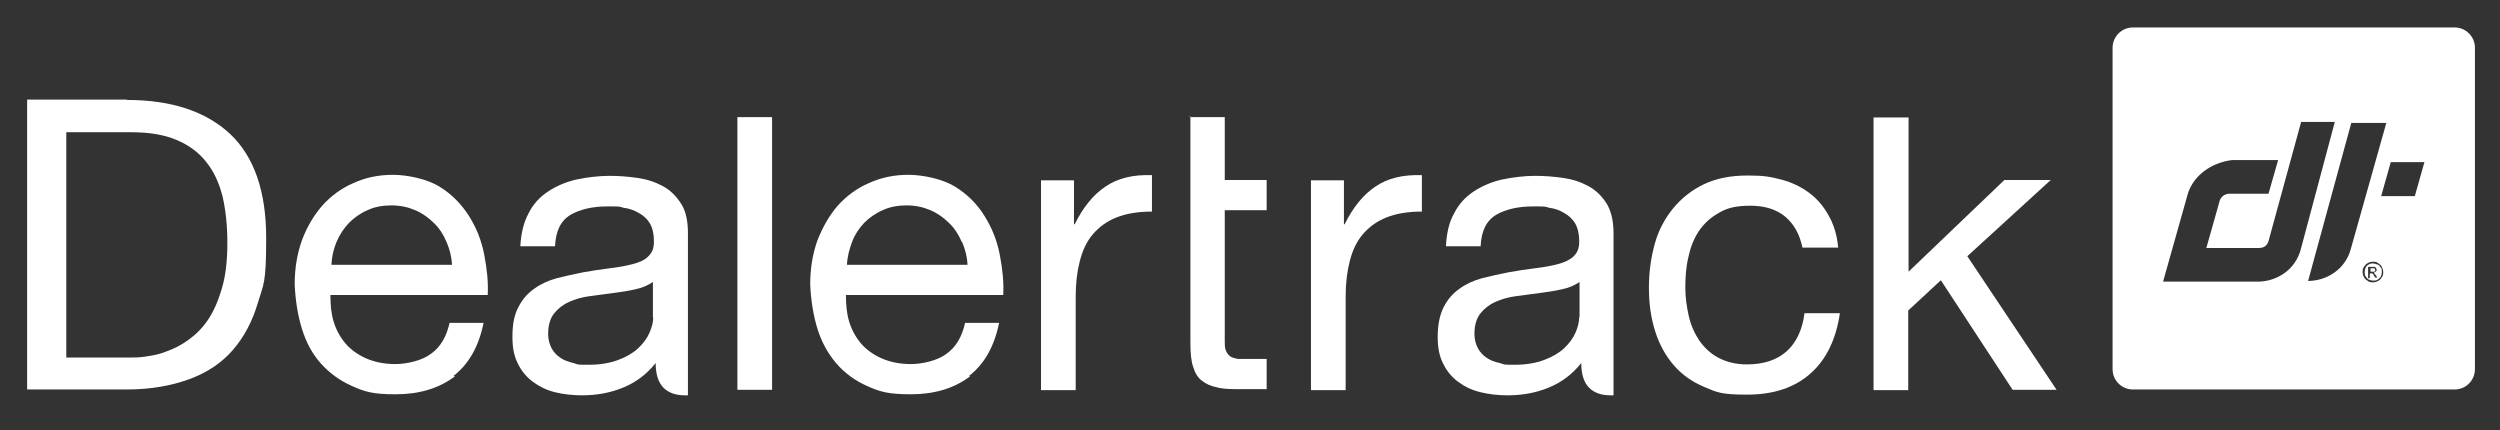 <?xml version="1.0" encoding="UTF-8"?>
<svg id="katman_1" xmlns="http://www.w3.org/2000/svg" version="1.1" viewBox="0 0 727.9 125.3">
  <rect x="0" y="0" width="727.9" height="125.3" fill="#333333" stroke="none"/>
  <!-- Generator: Adobe Illustrator 29.1.0, SVG Export Plug-In . SVG Version: 2.1.0 Build 142)  -->
  <defs>
    <style>
      .st0 {
        fill: #fff;
      }
    </style>
  </defs>
  <g>
    <path class="st0" d="M691.5,78.6v-.3s0,0-.2-.2h-1.1v1h.6c.3,0,.5,0,.6,0,0,0,.2-.2.2-.4h0Z"/>
    <path class="st0" d="M714.7,8h-93.7c-3.3,0-5.9,2.7-5.9,5.9v93.6c0,3.3,2.7,5.9,5.9,5.9h93.7c3.3,0,5.9-2.7,5.9-5.9V13.9c0-3.3-2.7-5.9-5.9-5.9ZM657.4,82h-27.6l7.1-25.2c1.5-5.5,6.7-9.4,13-10.2h13.4l-2.8,9.8h-11.4c-1.2,0-2.4.8-2.8,2l-3.9,13.8h15.3c1.6,0,2.4-.8,2.8-2l9.5-34.7h9.8l-9.8,36.7c-1.6,6.7-7.5,9.8-12.6,9.8h0ZM672,81.9l12.6-46.1h10.2l-10.2,36.2c-1.6,6.7-7.5,9.8-12.6,9.8h0ZM693.5,80.7c-.3.5-.6.9-1.1,1.1-.5.3-1,.4-1.5.4s-1,0-1.5-.4-.9-.6-1.1-1.1c-.3-.5-.4-1-.4-1.5s0-1,.4-1.5c.3-.5.7-.9,1.1-1.1.5-.3,1-.4,1.5-.4s1,0,1.5.4.9.6,1.1,1.1.4,1,.4,1.5,0,1-.4,1.5ZM703.1,57.1h-9.8l2.8-9.9h9.8l-2.8,9.9Z"/>
    <path class="st0" d="M692.1,77c-.4-.2-.8-.3-1.2-.3s-.8,0-1.2.3c-.4.2-.7.5-.9.9s-.3.8-.3,1.3,0,.9.3,1.3.5.7.9.9c.4.2.8.3,1.3.3s.9,0,1.3-.3.7-.5.9-.9.3-.8.3-1.3,0-.9-.3-1.3-.5-.7-.9-.9h-.2,0ZM691.6,80.9l-.3-.5c-.2-.4-.4-.7-.6-.8,0,0-.2,0-.4,0h-.3v1.4h-.5v-3.3h1.9s.3.2.4.3c0,.2.2.3.2.5s0,.4-.3.6-.4.3-.7.3c0,0,.2,0,.3.2s.3.3.5.6l.4.6h-.6v.2h0Z"/>
  </g>
  <path class="st0" d="M132.4,109.6c-4.6,3.5-10.4,5.2-17.2,5.2s-9.1-.8-12.7-2.4-6.6-3.8-9.1-6.6-4.3-6.2-5.5-10.1-1.9-8.3-2.1-12.9c0-4.6.7-8.9,2.1-12.8,1.4-3.8,3.4-7.2,5.9-10.1,2.5-2.8,5.6-5.1,9.1-6.6,3.5-1.6,7.3-2.4,11.5-2.4s9.9,1.2,13.5,3.4,6.4,5.1,8.6,8.5c2.2,3.5,3.7,7.2,4.5,11.4s1.2,8,1,11.7h-45.8c0,2.7.2,5.2.9,7.6s1.9,4.6,3.4,6.4c1.6,1.9,3.6,3.3,6,4.4,2.5,1.1,5.3,1.7,8.6,1.7s7.8-1,10.4-3c2.8-2,4.5-5,5.4-9h9.9c-1.4,6.9-4.3,12-8.8,15.5h.4ZM130,70.4c-.9-2.1-2.1-4-3.7-5.5-1.5-1.5-3.3-2.8-5.4-3.7s-4.4-1.4-6.9-1.4-4.9.4-7,1.4c-2.1.9-3.9,2.2-5.4,3.7-1.5,1.6-2.7,3.4-3.6,5.5s-1.4,4.4-1.5,6.7h35.1c-.1-2.4-.7-4.6-1.6-6.7h0Z"/>
  <path class="st0" d="M224.8,34.1v79.4h-10.1V34.1h10.1Z"/>
  <path class="st0" d="M282.4,109.6c-4.6,3.5-10.4,5.2-17.2,5.2s-9.1-.8-12.7-2.4-6.6-3.8-9-6.6-4.3-6.2-5.5-10.1-1.9-8.3-2.1-12.9c0-4.6.7-8.9,2.1-12.8,1.5-3.8,3.4-7.2,5.9-10.1,2.5-2.8,5.6-5.1,9.1-6.6,3.5-1.6,7.3-2.4,11.5-2.4s9.9,1.2,13.5,3.4,6.5,5.1,8.6,8.5c2.2,3.5,3.7,7.2,4.5,11.4s1.2,8,1,11.7h-45.8c0,2.7.2,5.2.9,7.6s1.9,4.6,3.4,6.4c1.6,1.9,3.6,3.3,6,4.4,2.5,1.1,5.3,1.7,8.6,1.7s7.8-1,10.4-3c2.8-2,4.5-5,5.4-9h9.9c-1.4,6.9-4.3,12-8.8,15.5h.3ZM280,70.4c-.9-2.1-2.1-4-3.7-5.5-1.5-1.5-3.3-2.8-5.4-3.7s-4.4-1.4-6.9-1.4-4.9.4-7,1.4c-2.1.9-3.9,2.2-5.4,3.7-1.5,1.6-2.7,3.4-3.5,5.5s-1.4,4.4-1.5,6.7h35.1c-.1-2.4-.7-4.6-1.6-6.7h-.1Z"/>
  <path class="st0" d="M312.7,52.4v12.9h.2c2.5-5,5.4-8.6,9-11,3.5-2.4,8-3.5,13.5-3.3v10.6c-4.1,0-7.5.6-10.3,1.7s-5.1,2.8-6.9,4.9-3,4.7-3.8,7.8-1.2,6.5-1.2,10.4v27.2h-10.1v-61.1h9.6,0Z"/>
  <path class="st0" d="M346.5,34.1h10.1v18.3h12.2v8.8h-12.2v38c0,1.2,0,2.1.3,2.8s.6,1.2,1.2,1.7c.6.4,1.3.6,2.3.8,1,0,2.2,0,3.8,0h4.6v8.8h-7.7c-2.6,0-4.9,0-6.7-.5-1.9-.4-3.3-1-4.5-2-1.2-.9-2-2.3-2.5-4-.6-1.7-.8-4.1-.8-6.9V33.9h-.2v.2h.1Z"/>
  <path class="st0" d="M391.3,52.4v12.9h.2c2.5-5,5.4-8.6,9-11,3.5-2.4,8-3.5,13.5-3.3v10.6c-4.1,0-7.5.6-10.3,1.7s-5.1,2.8-6.9,4.9-3,4.7-3.8,7.8-1.2,6.5-1.2,10.4v27.2h-10.1v-61.1h9.6,0Z"/>
  <path class="st0" d="M519.8,63.1c-2.5-2.1-5.9-3.2-10.1-3.2s-6.7.6-9.1,2c-2.5,1.4-4.4,3.1-5.9,5.3s-2.5,4.8-3.1,7.6c-.7,2.9-.9,5.9-.9,8.9s.4,5.6,1,8.3,1.7,5.1,3.1,7.2c1.5,2.1,3.3,3.8,5.6,5s5,1.9,8.2,1.9c5,0,8.8-1.3,11.7-3.9,2.8-2.6,4.5-6.3,5.1-11h10.3c-1.1,7.5-3.9,13.4-8.5,17.5s-10.7,6.2-18.5,6.2-8.8-.7-12.4-2.2-6.6-3.6-9-6.4-4.2-6.1-5.4-9.9-1.8-8-1.8-12.6.6-8.8,1.7-12.8,3-7.5,5.4-10.4,5.4-5.3,9-7,7.8-2.5,12.7-2.5,6.7.4,9.8,1.2c3,.8,5.7,2.1,8,3.8s4.2,3.9,5.7,6.6c1.5,2.6,2.5,5.8,2.8,9.4h-10.4c-.8-3.9-2.5-6.9-5-9h0Z"/>
  <path class="st0" d="M555.7,34.1v45l27.9-26.7h13.5l-24.3,22.2,26,38.9h-12.8l-20.9-31.9-9.5,8.8v23.2h-10.1V34.2h10.2,0Z"/>
  <path class="st0" d="M469.8,67.9c0-3.5-.7-6.5-2-8.6s-3.1-3.9-5.3-5.1-4.6-2-7.4-2.4-5.4-.6-8.2-.6-6.6.4-9.7,1.1c-3,.7-5.8,1.9-8.2,3.5-2.4,1.6-4.3,3.7-5.6,6.3-1.5,2.6-2.2,5.8-2.4,9.6h10.1c.2-4.5,1.7-7.5,4.6-9.2,2.8-1.6,6.4-2.4,10.6-2.4s3.2,0,4.8.4c1.6.2,3,.7,4.3,1.5,1.3.7,2.4,1.7,3.2,3,.8,1.4,1.2,3.1,1.2,5.3s-.6,3.3-1.7,4.4c-1.1,1-2.6,1.7-4.5,2.2s-4.1.9-6.6,1.2c-2.5.3-5.1.7-7.9,1.2-2.6.5-5.1,1.1-7.6,1.7-2.5.7-4.7,1.7-6.6,3.1-2,1.4-3.5,3.2-4.6,5.4s-1.7,5.1-1.7,8.5.5,5.7,1.6,7.9c1.1,2.2,2.5,3.9,4.4,5.3s4,2.4,6.5,3,5.1.9,7.8.9c4.3,0,8.2-.7,11.9-2.2,3.7-1.5,6.9-3.8,9.6-7.2,0,3.3.8,5.7,2.3,7.2s3.6,2.2,6.2,2.2h.9v-47h0v-.2h0ZM459.8,92.3c0,1.5-.4,3-1.1,4.6s-1.8,3.1-3.3,4.5-3.4,2.5-5.8,3.4-5.2,1.4-8.5,1.4-3,0-4.4-.5c-1.5-.3-2.8-.8-3.8-1.5-1.1-.7-2-1.7-2.6-2.8-.6-1.2-1-2.5-1-4.2,0-2.5.6-4.5,1.7-5.9s2.6-2.6,4.4-3.4,3.8-1.4,6.2-1.7,4.6-.6,6.8-.9,4.4-.6,6.5-1.1c2-.4,3.7-1.2,5-2.1v10.3h-.1Z"/>
  <path class="st0" d="M200.3,67.9c0-3.5-.6-6.5-2-8.6-1.4-2.2-3.1-3.9-5.3-5.1s-4.6-2-7.4-2.4c-2.8-.4-5.4-.6-8.2-.6s-6.6.4-9.7,1.1c-3,.7-5.8,1.9-8.2,3.5s-4.3,3.7-5.6,6.3c-1.4,2.6-2.2,5.8-2.4,9.6h10.1c.2-4.5,1.7-7.5,4.6-9.2,2.8-1.6,6.4-2.4,10.6-2.4s3.2,0,4.8.4c1.6.2,3,.7,4.4,1.5s2.4,1.7,3.2,3c.8,1.4,1.2,3.1,1.2,5.3s-.6,3.3-1.7,4.4-2.6,1.7-4.5,2.2-4.1.9-6.6,1.2c-2.5.3-5.1.7-7.9,1.2-2.6.5-5.1,1.1-7.6,1.7-2.5.7-4.7,1.7-6.6,3.1-2,1.4-3.5,3.2-4.6,5.4-1.2,2.2-1.7,5.1-1.7,8.5s.5,5.7,1.6,7.9c1.1,2.2,2.5,3.9,4.4,5.3s4,2.4,6.4,3c2.5.6,5.1.9,7.8.9,4.3,0,8.2-.7,11.9-2.2s6.9-3.8,9.6-7.2c0,3.3.8,5.7,2.3,7.2s3.6,2.2,6.2,2.2h.9v-47h0v-.2ZM190.2,92.3c0,1.5-.4,3-1.1,4.6-.7,1.6-1.8,3.1-3.3,4.5s-3.4,2.5-5.8,3.4c-2.4.9-5.2,1.4-8.6,1.4s-3,0-4.4-.5c-1.4-.3-2.8-.8-3.8-1.5-1.1-.7-2-1.7-2.6-2.8-.6-1.2-1-2.5-1-4.2,0-2.5.6-4.5,1.7-5.9s2.6-2.6,4.4-3.4c1.8-.8,3.8-1.4,6.2-1.7s4.6-.6,6.8-.9,4.4-.6,6.4-1.1c2-.4,3.7-1.2,5-2.1v10.3h.1Z"/>
  <path class="st0" d="M36.9,29.1c13,0,23,3.3,30.1,9.9,7,6.6,10.5,16.7,10.5,30.3s-.8,13.4-2.4,18.8c-1.6,5.5-4.1,10.1-7.3,13.8-3.3,3.8-7.5,6.6-12.7,8.5s-11.2,3-18.2,3H7.9V29h29ZM37.8,104.1c1.2,0,2.8,0,4.7-.3s3.9-.6,6-1.5c2.1-.7,4.2-1.8,6.3-3.3s4-3.3,5.7-5.8,3-5.5,4.1-9.2,1.6-8.1,1.6-13.3-.5-9.6-1.4-13.5c-1-4-2.6-7.4-4.8-10.1-2.2-2.8-5.1-4.9-8.7-6.4s-7.9-2.2-13.1-2.2h-18.9v65.6h18.7s-.2,0-.2,0Z"/>
</svg>